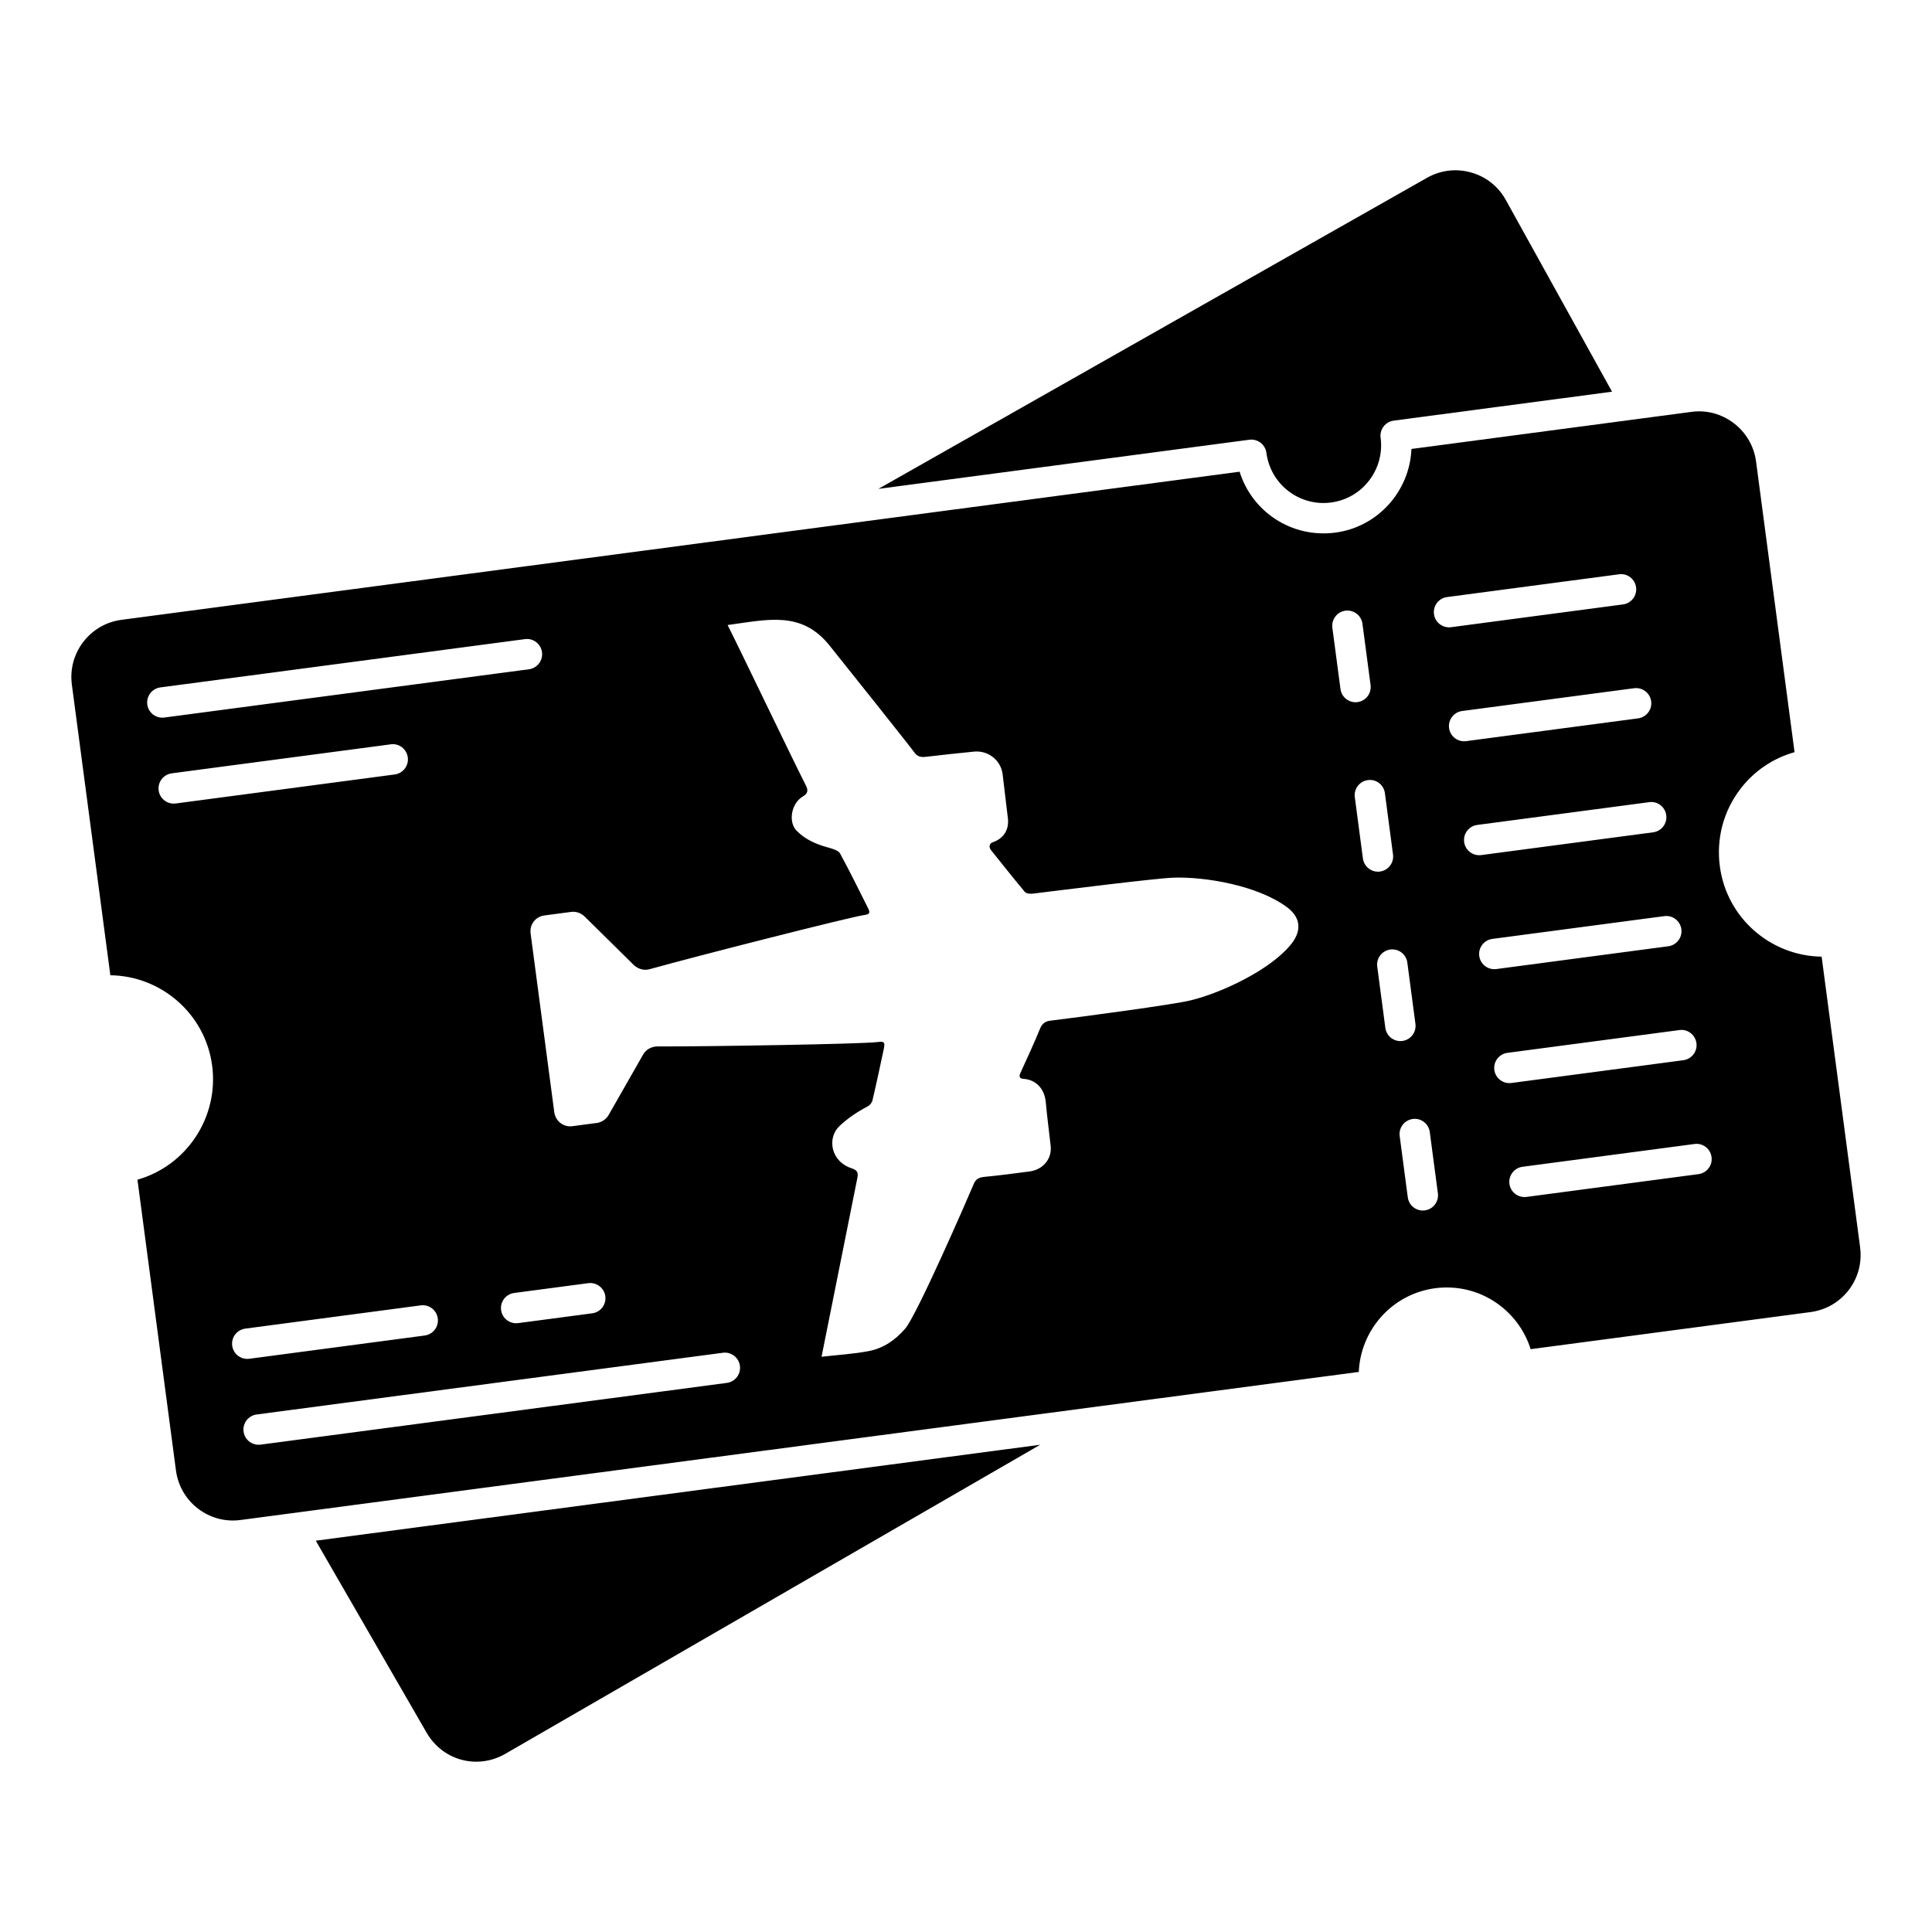 <?xml version="1.0" encoding="UTF-8"?>
<!-- Uploaded to: ICON Repo, www.svgrepo.com, Generator: ICON Repo Mixer Tools -->
<svg fill="#000000" width="800px" height="800px" version="1.1" viewBox="144 144 512 512" xmlns="http://www.w3.org/2000/svg">
 <g>
  <path d="m257.02 603.12c4.277 7.445 13.457 9.938 20.898 5.66l141.75-81.906-191.98 25.426z"/>
  <path d="m636.95 474.54-10.199-77.016c-13.473-0.18-25.156-10.211-26.973-23.922-0.977-7.359 0.945-14.629 5.41-20.48 3.652-4.789 8.664-8.176 14.387-9.789l-10.199-77.016c-0.535-4.039-2.613-7.641-5.852-10.133-3.246-2.484-7.269-3.602-11.324-3.027l-74.152 9.82c-0.449 11.117-8.824 20.668-20.191 22.176-11.66 1.504-22.082-5.625-25.352-16.148l-296.3 39.254c-4.055 0.535-7.66 2.617-10.145 5.871-2.481 3.246-3.551 7.258-3.016 11.305l10.199 77.016c13.473 0.18 25.156 10.211 26.973 23.914 1.824 13.781-6.836 26.578-19.789 30.266l10.199 77.023c0.539 4.07 2.613 7.672 5.848 10.148 3.238 2.484 7.266 3.562 11.332 3.004 39.066-5.172 219.24-29.031 296.29-39.234 0.43-10.891 8.598-20.629 20.27-22.184 11.691-1.5 22.031 5.781 25.27 16.156l74.148-9.828c4.066-0.535 7.676-2.617 10.152-5.848 2.477-3.231 3.547-7.254 3.008-11.328zm-453.92-143.85c-0.289-2.199 1.258-4.223 3.461-4.519l96.629-12.797c2.188-0.305 4.227 1.258 4.516 3.469 0.289 2.199-1.258 4.223-3.461 4.519l-96.629 12.793c-0.176 0.023-0.355 0.031-0.531 0.031-1.988 0-3.719-1.469-3.984-3.496zm116.87 153.36c2.195-0.281 4.227 1.266 4.516 3.469 0.289 2.199-1.258 4.223-3.461 4.519l-19.648 2.602c-0.176 0.023-0.359 0.031-0.531 0.031-1.988 0-3.719-1.469-3.984-3.5-0.289-2.199 1.258-4.223 3.461-4.519zm-109.34-127.12c-0.176 0.023-0.359 0.031-0.531 0.031-1.988 0-3.719-1.469-3.984-3.5-0.289-2.199 1.258-4.223 3.461-4.519l58.047-7.688c2.223-0.312 4.227 1.258 4.516 3.469 0.289 2.199-1.258 4.223-3.461 4.519zm14.973 143.69c-0.289-2.199 1.258-4.223 3.457-4.519l46.508-6.164c2.238-0.281 4.227 1.258 4.519 3.469 0.289 2.199-1.258 4.223-3.457 4.519l-46.508 6.164c-0.18 0.023-0.359 0.031-0.535 0.031-1.988-0.004-3.715-1.473-3.984-3.5zm131.09 9.863-123.56 16.359c-0.176 0.023-0.359 0.031-0.531 0.031-1.988 0-3.719-1.469-3.984-3.5-0.289-2.199 1.258-4.223 3.461-4.519l123.56-16.359c2.195-0.297 4.227 1.258 4.516 3.469 0.293 2.203-1.254 4.223-3.461 4.519zm149.32-116c-5.328 6.465-17.879 12.527-26.332 14.605-4.391 1.129-29.555 4.461-37.488 5.434-1.156 0.152-1.996 0.891-2.414 1.887-1.656 4.055-3.484 7.977-5.305 11.977-0.484 1.082-0.039 1.492 0.906 1.523 3.324 0.266 5.527 2.715 5.832 6.195 0.355 3.867 0.863 7.715 1.297 11.574 0.371 3.394-1.984 6.293-5.602 6.769-4.078 0.539-8.082 1.07-12.18 1.457-1.387 0.184-2.18 0.68-2.699 2.078-1.789 4.231-14.996 34.559-18.055 38.094-2.644 3.09-5.805 5.231-9.699 5.981-4.047 0.77-8.168 1.004-12.484 1.496l9.52-47.535c0.27-1.523-0.344-1.992-1.488-2.387-5.754-1.879-6.504-8.098-3.356-11.145 2.297-2.184 4.816-3.848 7.598-5.312 0.652-0.398 1.121-1.008 1.258-1.734 1.055-4.445 2.016-9.035 2.981-13.551 0.324-1.688 0.129-1.977-1.719-1.73-4.703 0.543-45.098 1.195-58.414 1.16-1.559 0.051-2.941 0.859-3.699 2.211l-9.09 15.926c-0.703 1.191-1.852 1.969-3.16 2.141l-6.465 0.855c-2.387 0.316-4.488-1.363-4.801-3.75l-6.266-47.309c-0.316-2.387 1.285-4.477 3.672-4.793l7.078-0.938c1.309-0.172 2.543 0.289 3.523 1.18l13.152 12.977c1.152 1.02 2.695 1.445 4.129 1.02 12.914-3.59 52.758-13.723 56.746-14.328 1.539-0.203 1.805-0.551 1.074-1.941-2.441-4.844-4.809-9.699-7.394-14.445-0.496-0.797-2.039-1.219-3.18-1.535-3.086-0.844-5.996-2.102-8.254-4.387-2.336-2.273-1.516-7.316 1.609-9.137 1.379-0.809 1.422-1.676 0.789-2.922-3.488-6.82-17.352-35.832-20.742-42.508 10.508-1.391 19.625-3.941 27.125 5.566 3.652 4.527 21.309 26.695 22.371 28.199 0.777 1.148 1.82 1.324 3.129 1.152 4.242-0.484 8.484-0.969 12.738-1.375 3.715-0.336 7.035 2.277 7.523 5.973 0.441 3.934 0.961 7.859 1.406 11.793 0.309 2.934-1.105 5.234-3.949 6.238-0.98 0.285-1.164 1.25-0.59 2.035 3.004 3.754 5.918 7.438 8.988 11.102 0.379 0.5 1.41 0.598 2.18 0.496 7.398-0.902 32.195-4.031 37.258-4.231 8.367-0.27 22.266 2.035 30.086 7.84 4.164 3.121 3.566 6.879 0.855 10.059zm13.297-67.887-2.152-16.242c-0.289-2.199 1.258-4.223 3.457-4.519 2.203-0.273 4.231 1.258 4.519 3.469l2.152 16.242c0.289 2.199-1.258 4.223-3.457 4.519-2.199 0.285-4.227-1.254-4.519-3.469zm5.945 44.906-2.148-16.25c-0.289-2.199 1.258-4.223 3.461-4.519 2.203-0.312 4.227 1.258 4.516 3.469l2.148 16.25c0.289 2.199-1.258 4.223-3.461 4.519-2.18 0.289-4.223-1.25-4.516-3.469zm5.945 44.895-2.148-16.242c-0.289-2.199 1.258-4.223 3.461-4.519 2.199-0.305 4.227 1.258 4.516 3.469l2.148 16.242c0.289 2.199-1.258 4.223-3.461 4.519-2.18 0.289-4.223-1.25-4.516-3.469zm10.465 48.371c-2.184 0.289-4.223-1.246-4.516-3.469l-2.148-16.242c-0.289-2.199 1.258-4.223 3.461-4.519 2.199-0.305 4.227 1.258 4.516 3.469l2.148 16.242c0.293 2.199-1.258 4.219-3.461 4.519zm2.422-158.02c-0.289-2.199 1.258-4.223 3.461-4.519l45.586-6.039c2.211-0.305 4.227 1.258 4.516 3.469 0.289 2.199-1.258 4.223-3.461 4.519l-45.586 6.039c-0.176 0.023-0.359 0.031-0.531 0.031-1.988-0.004-3.719-1.473-3.984-3.5zm4 30.195c-0.289-2.199 1.258-4.223 3.461-4.519l45.586-6.039c2.188-0.281 4.227 1.266 4.516 3.469 0.289 2.199-1.258 4.223-3.461 4.519l-45.586 6.039c-0.176 0.023-0.359 0.031-0.531 0.031-1.988-0.004-3.715-1.473-3.984-3.5zm3.996 30.195c-0.289-2.199 1.258-4.223 3.461-4.519l45.586-6.039c2.223-0.312 4.227 1.258 4.516 3.469 0.289 2.199-1.258 4.223-3.461 4.519l-45.586 6.039c-0.176 0.023-0.359 0.031-0.531 0.031-1.984-0.004-3.715-1.473-3.984-3.5zm4.004 30.203c-0.289-2.199 1.258-4.223 3.461-4.519l45.586-6.039c2.195-0.297 4.227 1.258 4.516 3.469 0.289 2.199-1.258 4.223-3.461 4.519l-45.586 6.039c-0.176 0.023-0.359 0.031-0.531 0.031-1.988-0.004-3.719-1.473-3.984-3.5zm3.996 30.195c-0.289-2.199 1.258-4.223 3.461-4.519l45.586-6.039c2.18-0.332 4.223 1.266 4.516 3.469 0.289 2.199-1.258 4.223-3.461 4.519l-45.586 6.039c-0.176 0.023-0.359 0.031-0.531 0.031-1.988-0.004-3.715-1.473-3.984-3.5zm54.105 27.621-45.586 6.039c-0.176 0.023-0.359 0.031-0.531 0.031-1.988 0-3.719-1.469-3.984-3.5-0.289-2.199 1.258-4.223 3.461-4.519l45.586-6.039c2.207-0.305 4.227 1.258 4.516 3.469 0.293 2.203-1.258 4.223-3.461 4.519z"/>
  <path d="m479.61 264c1.133 8.562 8.957 14.293 17.176 13.16 8.324-1.102 14.199-8.805 13.09-17.168-0.141-1.055 0.145-2.129 0.793-2.973 0.648-0.848 1.609-1.406 2.668-1.547l57.871-7.668-28.27-51.023c-1.996-3.5-5.285-6.047-9.23-7.113-3.938-1.078-8.078-0.535-11.633 1.508l-145.29 82.379 98.309-13.023c2.211-0.281 4.227 1.27 4.516 3.469z"/>
 </g>
</svg>